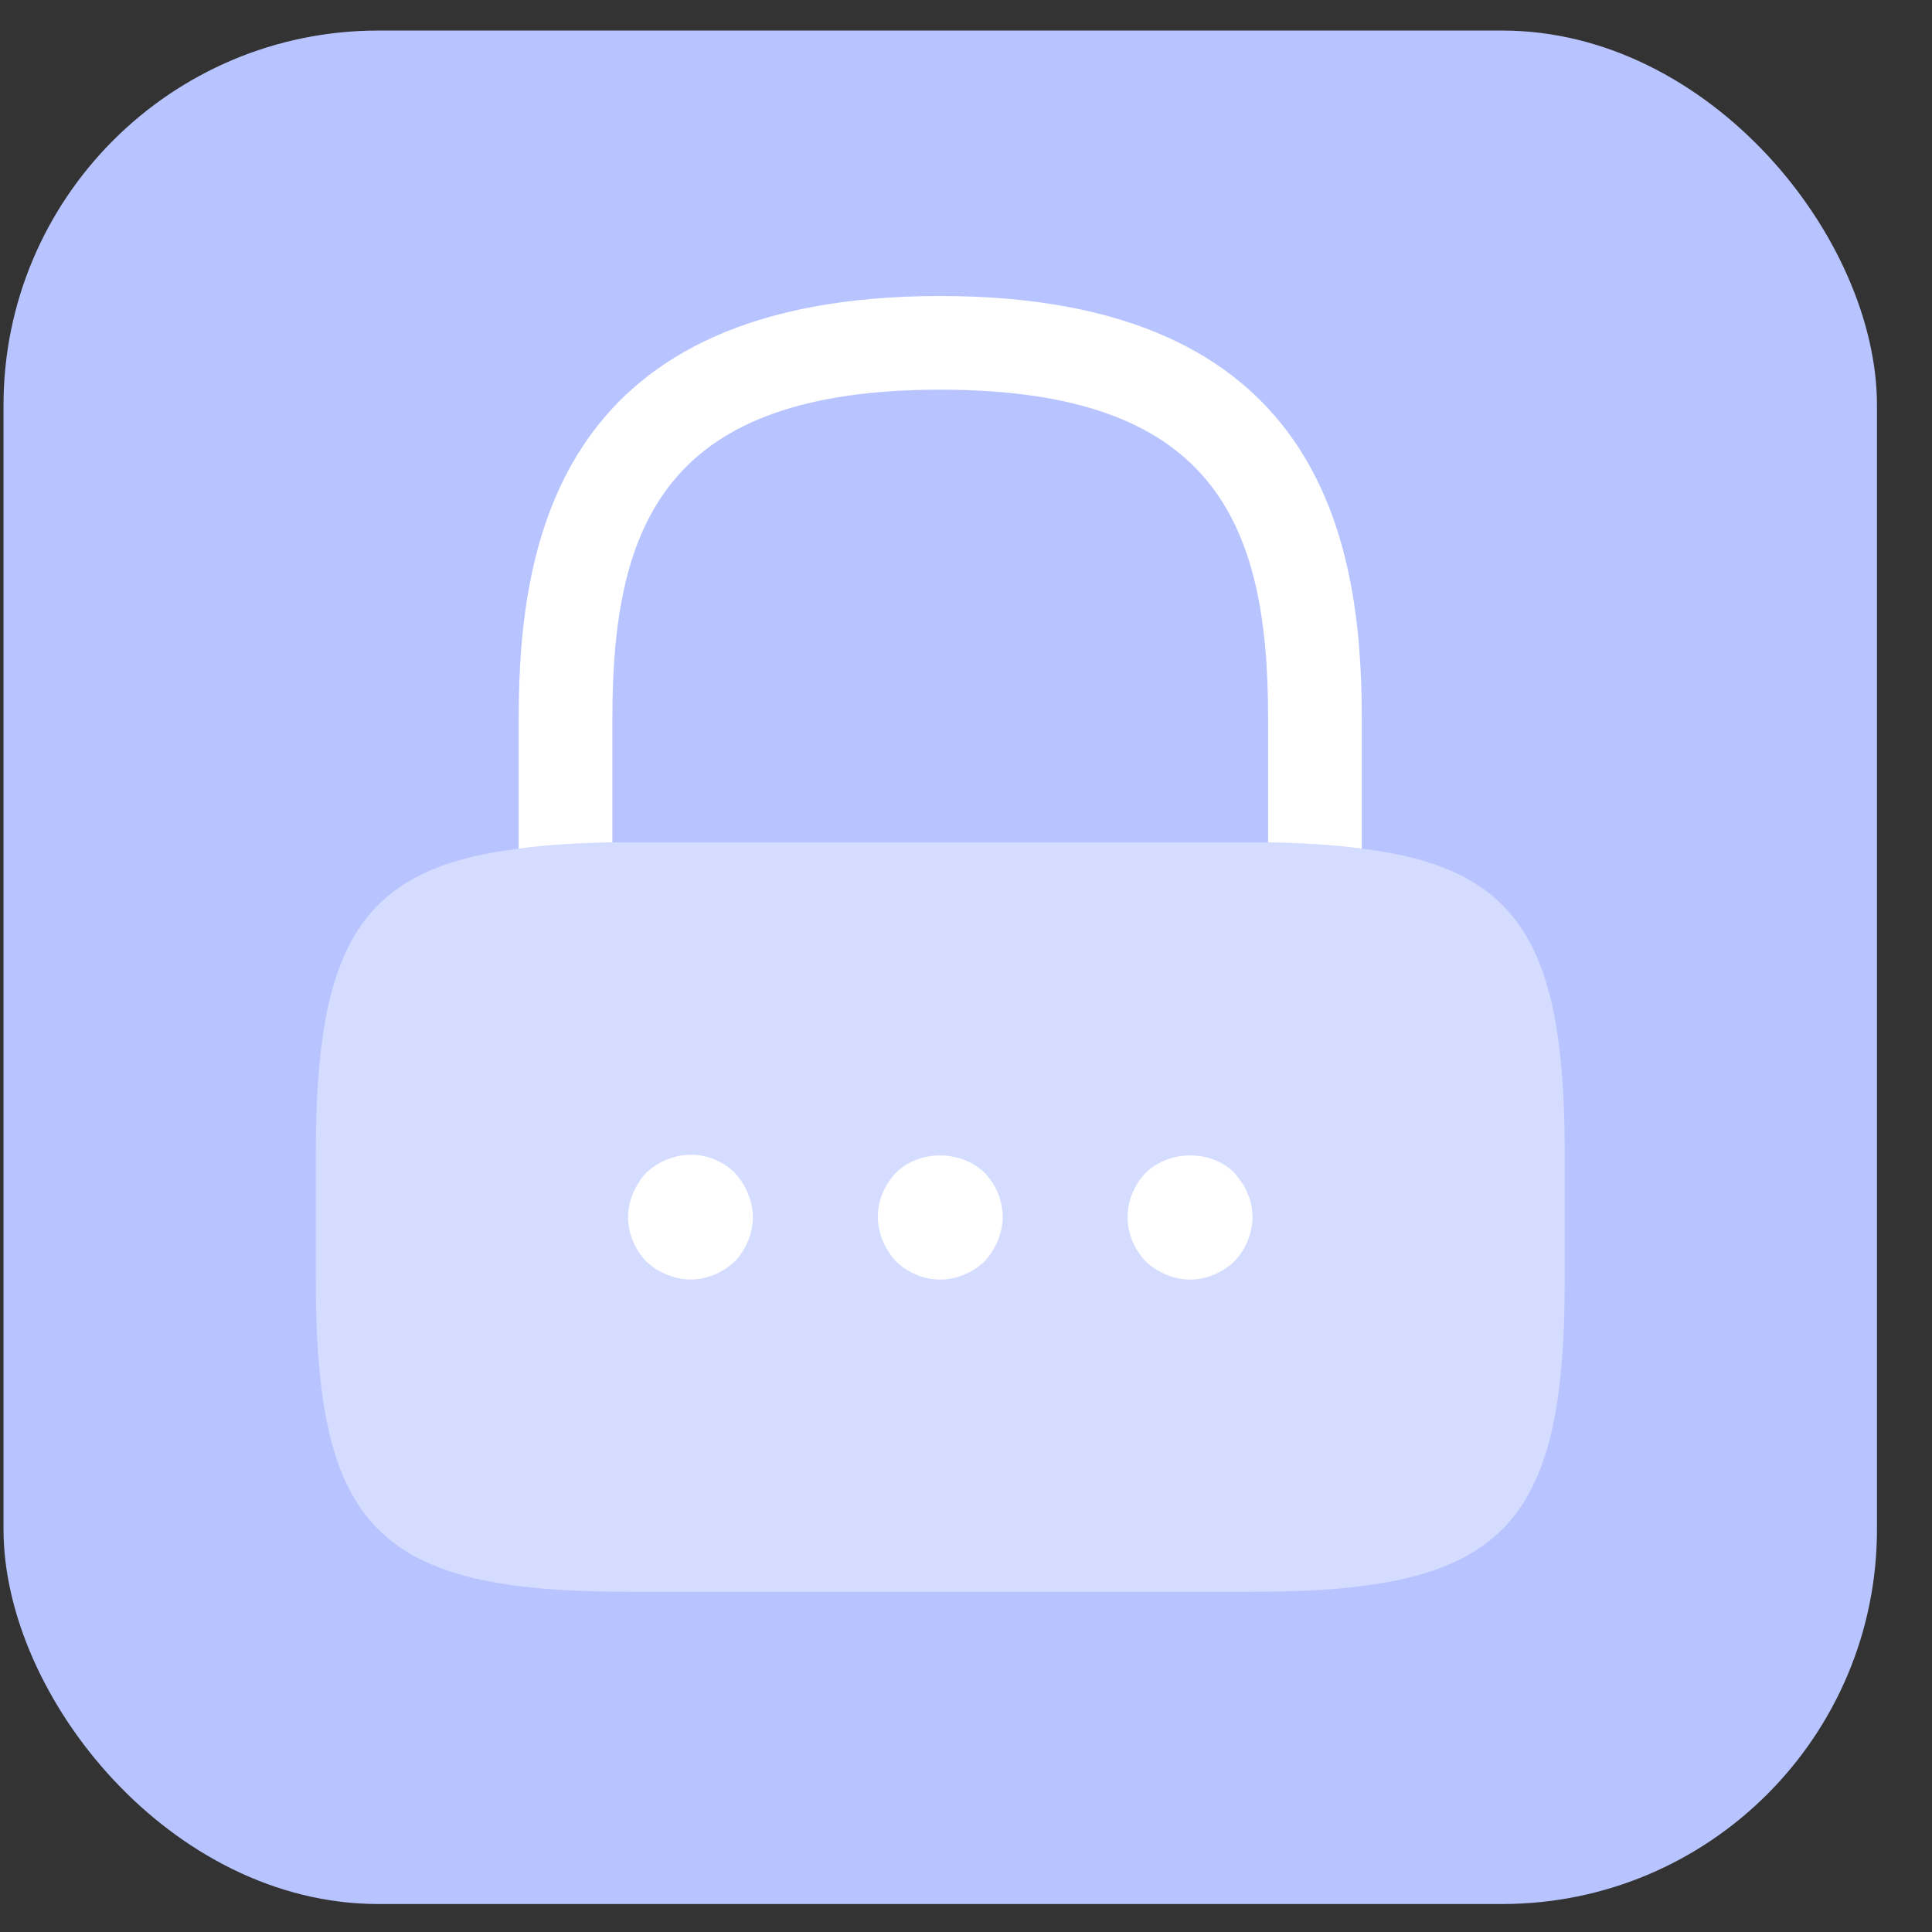<svg width="33" height="33" viewBox="0 0 33 33" fill="none" xmlns="http://www.w3.org/2000/svg">
<rect x="0" y="0" width="33" height="33" fill="#333333" stroke="none"/>
<rect x="0.06" y="0.522" width="32" height="32" rx="6.4" fill="#B8C4FF"/>
<path d="M23.26 12.256V14.496C22.791 14.432 22.258 14.4 21.66 14.389V12.256C21.66 8.896 20.711 6.656 16.06 6.656C11.41 6.656 10.46 8.896 10.46 12.256V14.389C9.863 14.4 9.33 14.432 8.86 14.496V12.256C8.86 9.162 9.607 5.056 16.06 5.056C22.514 5.056 23.26 9.162 23.26 12.256Z" fill="white"/>
<path opacity="0.4" d="M26.727 19.722V21.856C26.727 26.122 25.66 27.189 21.394 27.189H10.727C6.46 27.189 5.394 26.122 5.394 21.856V19.722C5.394 16.16 6.14 14.826 8.86 14.496C9.33 14.432 9.863 14.4 10.46 14.389H21.66C22.258 14.4 22.791 14.432 23.261 14.496C25.98 14.826 26.727 16.16 26.727 19.722Z" fill="white"/>
<path d="M11.794 21.855C11.655 21.855 11.516 21.823 11.388 21.77C11.25 21.717 11.143 21.642 11.036 21.546C10.844 21.343 10.727 21.066 10.727 20.789C10.727 20.65 10.759 20.512 10.812 20.384C10.866 20.256 10.94 20.138 11.036 20.032C11.143 19.936 11.25 19.861 11.388 19.808C11.783 19.637 12.252 19.733 12.551 20.032C12.647 20.138 12.722 20.256 12.775 20.384C12.828 20.512 12.86 20.65 12.86 20.789C12.86 21.066 12.743 21.343 12.551 21.546C12.348 21.738 12.071 21.855 11.794 21.855Z" fill="white"/>
<path d="M16.06 21.856C15.772 21.856 15.506 21.738 15.303 21.546C15.207 21.44 15.132 21.322 15.079 21.194C15.026 21.066 14.994 20.928 14.994 20.789C14.994 20.501 15.111 20.234 15.303 20.032C15.698 19.637 16.412 19.637 16.818 20.032C17.01 20.234 17.127 20.501 17.127 20.789C17.127 20.928 17.095 21.066 17.042 21.194C16.988 21.322 16.914 21.44 16.818 21.546C16.615 21.738 16.338 21.856 16.06 21.856Z" fill="white"/>
<path d="M20.327 21.856C20.05 21.856 19.772 21.738 19.57 21.546C19.378 21.344 19.26 21.077 19.26 20.789C19.26 20.501 19.378 20.234 19.57 20.032C19.975 19.637 20.69 19.637 21.084 20.032C21.127 20.085 21.17 20.138 21.212 20.202C21.255 20.256 21.287 20.32 21.308 20.384C21.34 20.448 21.362 20.512 21.372 20.576C21.383 20.65 21.394 20.725 21.394 20.789C21.394 21.066 21.276 21.344 21.084 21.546C20.882 21.738 20.604 21.856 20.327 21.856Z" fill="white"/>
</svg>
